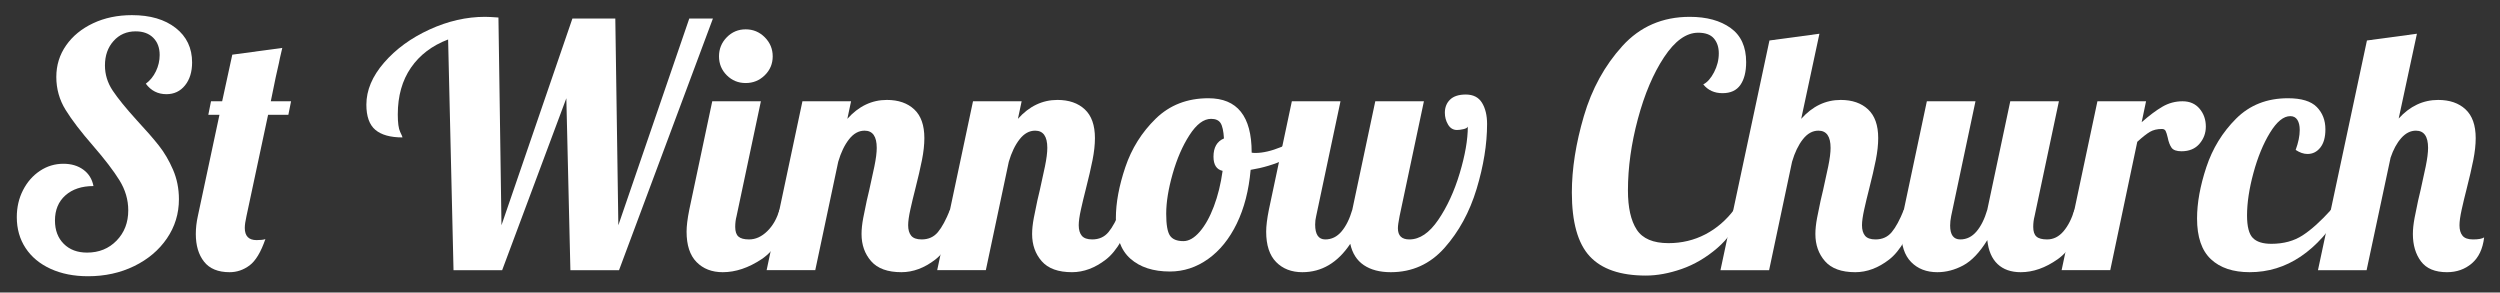 <?xml version="1.0" encoding="utf-8"?>
<!-- Generator: Adobe Illustrator 16.0.0, SVG Export Plug-In . SVG Version: 6.00 Build 0)  -->
<!DOCTYPE svg PUBLIC "-//W3C//DTD SVG 1.1//EN" "http://www.w3.org/Graphics/SVG/1.1/DTD/svg11.dtd">
<svg version="1.1" id="Layer_1" xmlns="http://www.w3.org/2000/svg" xmlns:xlink="http://www.w3.org/1999/xlink" x="0px" y="0px"
	 width="532.91px" height="62.36px" viewBox="0 0 532.91 62.36" enable-background="new 0 0 532.91 62.36" xml:space="preserve">
<rect x="0" y="0" width="532.91" height="62.36" fill="#333333" stroke="none"/>
<g>
	<path fill="#FFFFFF" d="M10.78,57.301C8.477,56.246,6.7,54.77,5.452,52.873c-1.249-1.896-1.872-4.092-1.872-6.588
		c0-2.111,0.443-4.031,1.332-5.76C5.8,38.797,7,37.43,8.512,36.422c1.512-1.008,3.179-1.513,5.004-1.513
		c1.68,0,3.096,0.421,4.248,1.261c1.152,0.84,1.872,2.004,2.16,3.491c-2.497,0-4.489,0.661-5.976,1.979
		c-1.488,1.321-2.232,3.109-2.232,5.365c0,2.064,0.623,3.72,1.872,4.967c1.248,1.25,2.904,1.873,4.968,1.873
		c2.544,0,4.644-0.852,6.3-2.557c1.656-1.703,2.484-3.852,2.484-6.443c0-2.256-0.625-4.393-1.872-6.408
		c-1.249-2.016-3.121-4.465-5.616-7.344c-2.592-2.976-4.549-5.532-5.868-7.668c-1.321-2.135-1.98-4.475-1.98-7.02
		c0-2.495,0.695-4.74,2.088-6.732c1.392-1.991,3.312-3.564,5.76-4.716c2.448-1.152,5.208-1.728,8.28-1.728
		c3.888,0,6.995,0.912,9.324,2.736c2.328,1.825,3.492,4.273,3.492,7.344c0,2.016-0.504,3.648-1.512,4.896
		c-1.008,1.249-2.329,1.872-3.96,1.872c-1.825,0-3.289-0.744-4.392-2.232c0.911-0.671,1.631-1.559,2.16-2.664
		c0.528-1.104,0.792-2.255,0.792-3.456c0-1.536-0.457-2.76-1.368-3.672c-0.913-0.911-2.16-1.368-3.744-1.368
		c-1.92,0-3.492,0.684-4.716,2.052c-1.224,1.368-1.836,3.108-1.836,5.22c0,1.92,0.551,3.708,1.656,5.364
		c1.104,1.656,2.832,3.78,5.184,6.372c1.919,2.064,3.467,3.841,4.644,5.328c1.175,1.488,2.184,3.204,3.024,5.148
		c0.839,1.943,1.26,4.044,1.26,6.299c0,3.072-0.853,5.857-2.556,8.353c-1.705,2.497-4.032,4.464-6.984,5.904
		c-2.952,1.44-6.228,2.159-9.828,2.159C15.749,58.885,13.084,58.356,10.78,57.301z"/>
	<path fill="#FFFFFF" d="M43.504,55.789c-1.177-1.486-1.764-3.455-1.764-5.904c0-1.247,0.144-2.52,0.432-3.815l4.608-21.6h-2.376
		l0.576-2.88h2.376l2.16-9.936l10.656-1.44c-0.432,1.825-0.673,2.905-0.72,3.24c-0.336,1.345-0.912,4.057-1.728,8.136h4.32
		l-0.576,2.88h-4.32l-4.608,21.6c-0.241,1.056-0.36,1.897-0.36,2.521c0,1.728,0.839,2.592,2.52,2.592
		c0.864,0,1.487-0.072,1.872-0.217c-0.96,2.785-2.088,4.656-3.384,5.617c-1.296,0.96-2.712,1.439-4.248,1.439
		C46.492,58.021,44.68,57.277,43.504,55.789z"/>
	<path fill="#FFFFFF" d="M95.522,8.414c-3.409,1.296-6.048,3.3-7.92,6.012c-1.872,2.712-2.808,6.037-2.808,9.972
		c0,1.776,0.167,3.013,0.504,3.708c0.335,0.696,0.504,1.092,0.504,1.188c-2.592,0-4.525-0.54-5.796-1.62
		c-1.272-1.08-1.908-2.868-1.908-5.364c0-3.071,1.26-6.06,3.78-8.964c2.52-2.903,5.748-5.256,9.684-7.056
		c3.935-1.8,7.872-2.7,11.808-2.7c0.671,0,1.631,0.048,2.88,0.144l0.648,44.28l15.12-44.064h9.144l0.648,44.064l15.12-44.064h5.04
		L131.955,57.59h-10.368l-0.864-36.648l-13.68,36.648H96.674L95.522,8.414z"/>
	<path fill="#FFFFFF" d="M148.478,55.861c-1.416-1.439-2.124-3.6-2.124-6.48c0-1.199,0.192-2.76,0.576-4.68l4.896-23.112h10.368
		l-5.184,24.48c-0.192,0.72-0.288,1.488-0.288,2.304c0,0.961,0.227,1.645,0.684,2.053c0.456,0.408,1.211,0.611,2.268,0.611
		c1.392,0,2.688-0.587,3.888-1.764c1.199-1.176,2.063-2.7,2.592-4.572h3.024c-1.776,5.184-4.057,8.701-6.84,10.549
		c-2.785,1.848-5.544,2.771-8.28,2.771C151.754,58.021,149.893,57.301,148.478,55.861z M154.922,16.045
		c-1.105-1.104-1.656-2.448-1.656-4.032s0.551-2.939,1.656-4.068c1.104-1.127,2.448-1.692,4.032-1.692s2.94,0.564,4.068,1.692
		c1.127,1.128,1.692,2.484,1.692,4.068s-0.565,2.929-1.692,4.032c-1.128,1.104-2.484,1.656-4.068,1.656
		S156.025,17.15,154.922,16.045z"/>
	<path fill="#FFFFFF" d="M185.701,55.682c-1.368-1.56-2.052-3.492-2.052-5.797c0-1.008,0.119-2.146,0.36-3.42
		c0.24-1.271,0.492-2.508,0.756-3.707c0.264-1.199,0.443-1.969,0.54-2.305c0.384-1.68,0.744-3.336,1.08-4.968
		c0.335-1.632,0.504-2.952,0.504-3.96c0-2.448-0.864-3.672-2.592-3.672c-1.249,0-2.353,0.612-3.312,1.836
		c-0.961,1.224-1.728,2.82-2.304,4.788l-4.896,23.112h-10.368l7.632-36h10.368l-0.792,3.744c2.399-2.688,5.208-4.032,8.424-4.032
		c2.448,0,4.392,0.673,5.832,2.016c1.44,1.344,2.16,3.384,2.16,6.12c0,1.393-0.169,2.94-0.504,4.645
		c-0.336,1.703-0.816,3.779-1.44,6.228c-0.385,1.488-0.732,2.94-1.044,4.356c-0.313,1.416-0.468,2.531-0.468,3.348
		c0,0.961,0.216,1.704,0.648,2.231c0.432,0.528,1.176,0.792,2.232,0.792c1.44,0,2.592-0.516,3.456-1.548
		c0.864-1.032,1.728-2.628,2.592-4.788h3.024c-1.776,5.281-3.828,8.82-6.156,10.62c-2.329,1.8-4.741,2.7-7.236,2.7
		C189.217,58.021,187.069,57.242,185.701,55.682z"/>
	<path fill="#FFFFFF" d="M222.061,55.682c-1.368-1.56-2.052-3.492-2.052-5.797c0-1.008,0.119-2.146,0.36-3.42
		c0.24-1.271,0.492-2.508,0.756-3.707c0.264-1.199,0.443-1.969,0.54-2.305c0.384-1.68,0.744-3.336,1.08-4.968
		c0.335-1.632,0.504-2.952,0.504-3.96c0-2.448-0.864-3.672-2.592-3.672c-1.249,0-2.353,0.612-3.312,1.836
		c-0.961,1.224-1.728,2.82-2.304,4.788l-4.896,23.112h-10.368l7.632-36h10.368l-0.792,3.744c2.399-2.688,5.208-4.032,8.424-4.032
		c2.448,0,4.392,0.673,5.832,2.016c1.44,1.344,2.16,3.384,2.16,6.12c0,1.393-0.169,2.94-0.504,4.645
		c-0.336,1.703-0.816,3.779-1.44,6.228c-0.385,1.488-0.732,2.94-1.044,4.356c-0.313,1.416-0.468,2.531-0.468,3.348
		c0,0.961,0.216,1.704,0.648,2.231c0.432,0.528,1.176,0.792,2.232,0.792c1.44,0,2.592-0.516,3.456-1.548
		c0.864-1.032,1.728-2.628,2.592-4.788h3.024c-1.776,5.281-3.828,8.82-6.156,10.62c-2.329,1.8-4.741,2.7-7.236,2.7
		C225.576,58.021,223.429,57.242,222.061,55.682z"/>
	<path fill="#FFFFFF" d="M240.96,55.141c-2.064-1.822-3.096-4.703-3.096-8.639c0-3.264,0.672-6.888,2.016-10.873
		c1.343-3.983,3.503-7.427,6.48-10.332c2.976-2.904,6.72-4.356,11.232-4.356c6.144,0,9.216,3.841,9.216,11.52v0.072
		c0.144,0.049,0.407,0.072,0.792,0.072c1.584,0,3.408-0.42,5.473-1.26c2.063-0.839,3.936-1.859,5.615-3.06l0.648,1.944
		c-1.393,1.488-3.204,2.748-5.436,3.78c-2.232,1.032-4.669,1.764-7.308,2.195c-0.385,4.369-1.368,8.185-2.952,11.448
		c-1.584,3.265-3.625,5.784-6.12,7.56c-2.496,1.777-5.208,2.664-8.136,2.664C245.832,57.877,243.023,56.967,240.96,55.141z
		 M255.72,49.418c1.152-1.32,2.16-3.12,3.024-5.4c0.864-2.279,1.487-4.813,1.872-7.596c-1.296-0.289-1.944-1.297-1.944-3.024
		c0-1.968,0.744-3.264,2.232-3.888c-0.097-1.584-0.336-2.675-0.72-3.276c-0.385-0.6-1.056-0.9-2.016-0.9
		c-1.584,0-3.121,1.152-4.608,3.456c-1.488,2.304-2.689,5.064-3.6,8.28c-0.912,3.216-1.368,6.048-1.368,8.496
		c0,2.304,0.263,3.853,0.792,4.644c0.527,0.793,1.487,1.188,2.88,1.188C253.416,51.397,254.568,50.738,255.72,49.418z"/>
	<path fill="#FFFFFF" d="M272.027,55.861c-1.416-1.439-2.124-3.6-2.124-6.48c0-1.199,0.192-2.76,0.576-4.68l4.896-23.112h10.369
		l-5.185,24.48c-0.144,0.576-0.216,1.177-0.216,1.8c0,2.113,0.72,3.168,2.16,3.168c1.343,0,2.494-0.563,3.455-1.691
		c0.96-1.127,1.729-2.676,2.305-4.645l4.896-23.112h10.367l-5.184,24.48c-0.241,1.2-0.36,2.064-0.36,2.592
		c0,1.584,0.815,2.376,2.448,2.376c2.207,0,4.26-1.392,6.156-4.176c1.895-2.783,3.42-6.096,4.572-9.936
		c1.151-3.84,1.728-7.152,1.728-9.937c-0.097,0.241-0.409,0.421-0.937,0.54c-0.528,0.121-0.984,0.18-1.367,0.18
		c-0.817,0-1.453-0.384-1.908-1.152c-0.457-0.767-0.684-1.607-0.684-2.52c0-1.152,0.371-2.088,1.115-2.808
		c0.744-0.72,1.859-1.08,3.348-1.08c1.584,0,2.736,0.588,3.457,1.764c0.719,1.177,1.08,2.676,1.08,4.5
		c0,4.32-0.746,8.94-2.232,13.86c-1.488,4.921-3.77,9.107-6.84,12.564c-3.072,3.455-6.889,5.184-11.448,5.184
		c-2.353,0-4.272-0.504-5.761-1.512s-2.447-2.521-2.879-4.537c-2.689,4.033-6.097,6.049-10.225,6.049
		C275.304,58.021,273.443,57.301,272.027,55.861z"/>
	<path fill="#FFFFFF" d="M338.879,54.637c-2.545-2.735-3.816-7.271-3.816-13.607c0-5.04,0.852-10.463,2.557-16.272
		c1.703-5.807,4.439-10.788,8.207-14.94c3.768-4.151,8.557-6.228,14.365-6.228c3.6,0,6.503,0.792,8.711,2.376
		c2.207,1.584,3.313,4.008,3.313,7.272c0,2.064-0.408,3.685-1.225,4.86c-0.816,1.177-2.088,1.764-3.815,1.764
		s-3.097-0.623-4.104-1.872c0.865-0.432,1.632-1.296,2.305-2.592c0.672-1.296,1.008-2.639,1.008-4.032
		c0-1.296-0.349-2.351-1.044-3.168c-0.696-0.815-1.813-1.224-3.349-1.224c-2.544,0-4.967,1.741-7.271,5.22
		c-2.304,3.481-4.164,7.86-5.58,13.14c-1.416,5.281-2.124,10.368-2.124,15.264c0,3.648,0.624,6.433,1.872,8.352
		c1.248,1.92,3.504,2.881,6.768,2.881c2.832,0,5.447-0.624,7.849-1.873c2.399-1.247,4.464-3.023,6.192-5.328l1.655,0.721
		c-1.2,3.023-2.977,5.544-5.327,7.56c-2.354,2.017-4.873,3.492-7.561,4.429c-2.689,0.936-5.232,1.403-7.632,1.403
		C345.406,58.741,341.422,57.373,338.879,54.637z"/>
	<path fill="#FFFFFF" d="M389.026,55.682c-1.368-1.56-2.052-3.492-2.052-5.797c0-1.008,0.119-2.146,0.359-3.42
		c0.24-1.271,0.492-2.508,0.756-3.707s0.443-1.969,0.541-2.305c0.383-1.68,0.743-3.336,1.08-4.968
		c0.335-1.632,0.504-2.952,0.504-3.96c0-2.448-0.864-3.672-2.592-3.672c-1.25,0-2.354,0.612-3.313,1.836
		c-0.961,1.224-1.729,2.82-2.305,4.788L377.11,57.59h-10.368l10.44-48.96l10.655-1.44l-3.887,18.144
		c2.398-2.688,5.207-4.032,8.424-4.032c2.447,0,4.392,0.673,5.832,2.016c1.439,1.344,2.16,3.384,2.16,6.12
		c0,1.393-0.17,2.94-0.505,4.645c-0.336,1.703-0.816,3.779-1.44,6.228c-0.385,1.488-0.732,2.94-1.043,4.356
		c-0.313,1.416-0.469,2.531-0.469,3.348c0,0.961,0.217,1.704,0.648,2.231c0.432,0.528,1.176,0.792,2.232,0.792
		c1.439,0,2.592-0.516,3.455-1.548c0.864-1.032,1.729-2.628,2.592-4.788h3.024c-1.776,5.281-3.828,8.82-6.155,10.62
		c-2.329,1.8-4.741,2.7-7.236,2.7C392.542,58.021,390.395,57.242,389.026,55.682z"/>
	<path fill="#FFFFFF" d="M407.386,55.861c-1.416-1.439-2.124-3.6-2.124-6.48c0-1.199,0.192-2.76,0.576-4.68l4.896-23.112h10.367
		l-5.184,24.48c-0.145,0.72-0.217,1.393-0.217,2.017c0,1.969,0.721,2.951,2.16,2.951c1.344,0,2.496-0.563,3.457-1.691
		c0.959-1.127,1.728-2.676,2.304-4.645l4.896-23.112h10.368l-5.185,24.48c-0.191,0.72-0.287,1.488-0.287,2.304
		c0,0.961,0.227,1.645,0.684,2.053c0.456,0.408,1.212,0.611,2.268,0.611c1.344,0,2.508-0.576,3.492-1.728
		c0.984-1.152,1.765-2.688,2.34-4.608h3.024c-1.776,5.184-3.972,8.701-6.588,10.549s-5.245,2.771-7.884,2.771
		c-2.064,0-3.708-0.576-4.932-1.729c-1.225-1.152-1.957-2.855-2.196-5.111c-1.632,2.641-3.349,4.439-5.147,5.4
		c-1.801,0.96-3.637,1.439-5.509,1.439C410.662,58.021,408.801,57.301,407.386,55.861z"/>
	<path fill="#FFFFFF" d="M447.094,21.589h10.367l-0.936,4.464c1.631-1.44,3.107-2.543,4.428-3.312
		c1.32-0.767,2.748-1.152,4.284-1.152s2.747,0.529,3.636,1.584c0.888,1.056,1.332,2.329,1.332,3.816
		c0,1.393-0.457,2.617-1.367,3.672c-0.913,1.057-2.186,1.584-3.816,1.584c-1.057,0-1.764-0.252-2.124-0.756
		s-0.637-1.235-0.828-2.196c-0.144-0.624-0.288-1.08-0.433-1.368c-0.144-0.288-0.408-0.432-0.791-0.432
		c-1.008,0-1.861,0.205-2.557,0.612c-0.696,0.408-1.596,1.116-2.699,2.124l-5.761,27.36h-10.368L447.094,21.589z"/>
	<path fill="#FFFFFF" d="M471.285,55.25c-1.969-1.848-2.953-4.74-2.953-8.677c0-3.312,0.661-6.959,1.98-10.944
		c1.32-3.983,3.432-7.427,6.336-10.332c2.904-2.904,6.588-4.356,11.053-4.356c2.879,0,4.932,0.625,6.155,1.872
		c1.224,1.249,1.836,2.833,1.836,4.752c0,1.681-0.36,2.977-1.079,3.888c-0.721,0.912-1.633,1.368-2.736,1.368
		c-0.817,0-1.656-0.288-2.521-0.864c0.576-1.584,0.864-3,0.864-4.248c0-0.911-0.169-1.631-0.504-2.16
		c-0.336-0.527-0.841-0.792-1.512-0.792c-1.44,0-2.881,1.177-4.32,3.528c-1.44,2.353-2.617,5.209-3.528,8.568
		c-0.912,3.36-1.368,6.385-1.368,9.072c0,2.352,0.408,3.948,1.225,4.787c0.815,0.841,2.135,1.26,3.959,1.26
		c2.593,0,4.813-0.6,6.66-1.799s3.876-3.024,6.084-5.473h2.449c-5.328,8.881-11.93,13.32-19.801,13.32
		C476.012,58.021,473.252,57.098,471.285,55.25z"/>
	<path fill="#FFFFFF" d="M516.067,55.717c-1.151-1.535-1.728-3.479-1.728-5.832c0-1.008,0.119-2.146,0.359-3.42
		c0.24-1.271,0.492-2.508,0.756-3.707s0.443-1.969,0.541-2.305c0.383-1.68,0.743-3.336,1.08-4.968
		c0.334-1.632,0.504-2.952,0.504-3.96c0-2.448-0.865-3.672-2.593-3.672c-1.151,0-2.196,0.529-3.132,1.584
		c-0.936,1.056-1.691,2.448-2.268,4.176l-5.112,23.977h-10.368l10.439-48.96l10.656-1.44l-3.888,18.072
		c2.399-2.639,5.208-3.96,8.425-3.96c2.447,0,4.391,0.673,5.831,2.016c1.44,1.344,2.16,3.384,2.16,6.12
		c0,1.393-0.169,2.94-0.504,4.645c-0.337,1.703-0.817,3.779-1.44,6.228c-0.385,1.488-0.732,2.94-1.043,4.356
		c-0.313,1.416-0.469,2.531-0.469,3.348c0,0.961,0.217,1.704,0.648,2.231c0.432,0.528,1.176,0.792,2.232,0.792
		c1.151,0,1.943-0.144,2.375-0.432c-0.287,2.447-1.164,4.297-2.628,5.544c-1.464,1.249-3.229,1.872-5.292,1.872
		C519.066,58.021,517.22,57.254,516.067,55.717z"/>
</g>
</svg>
